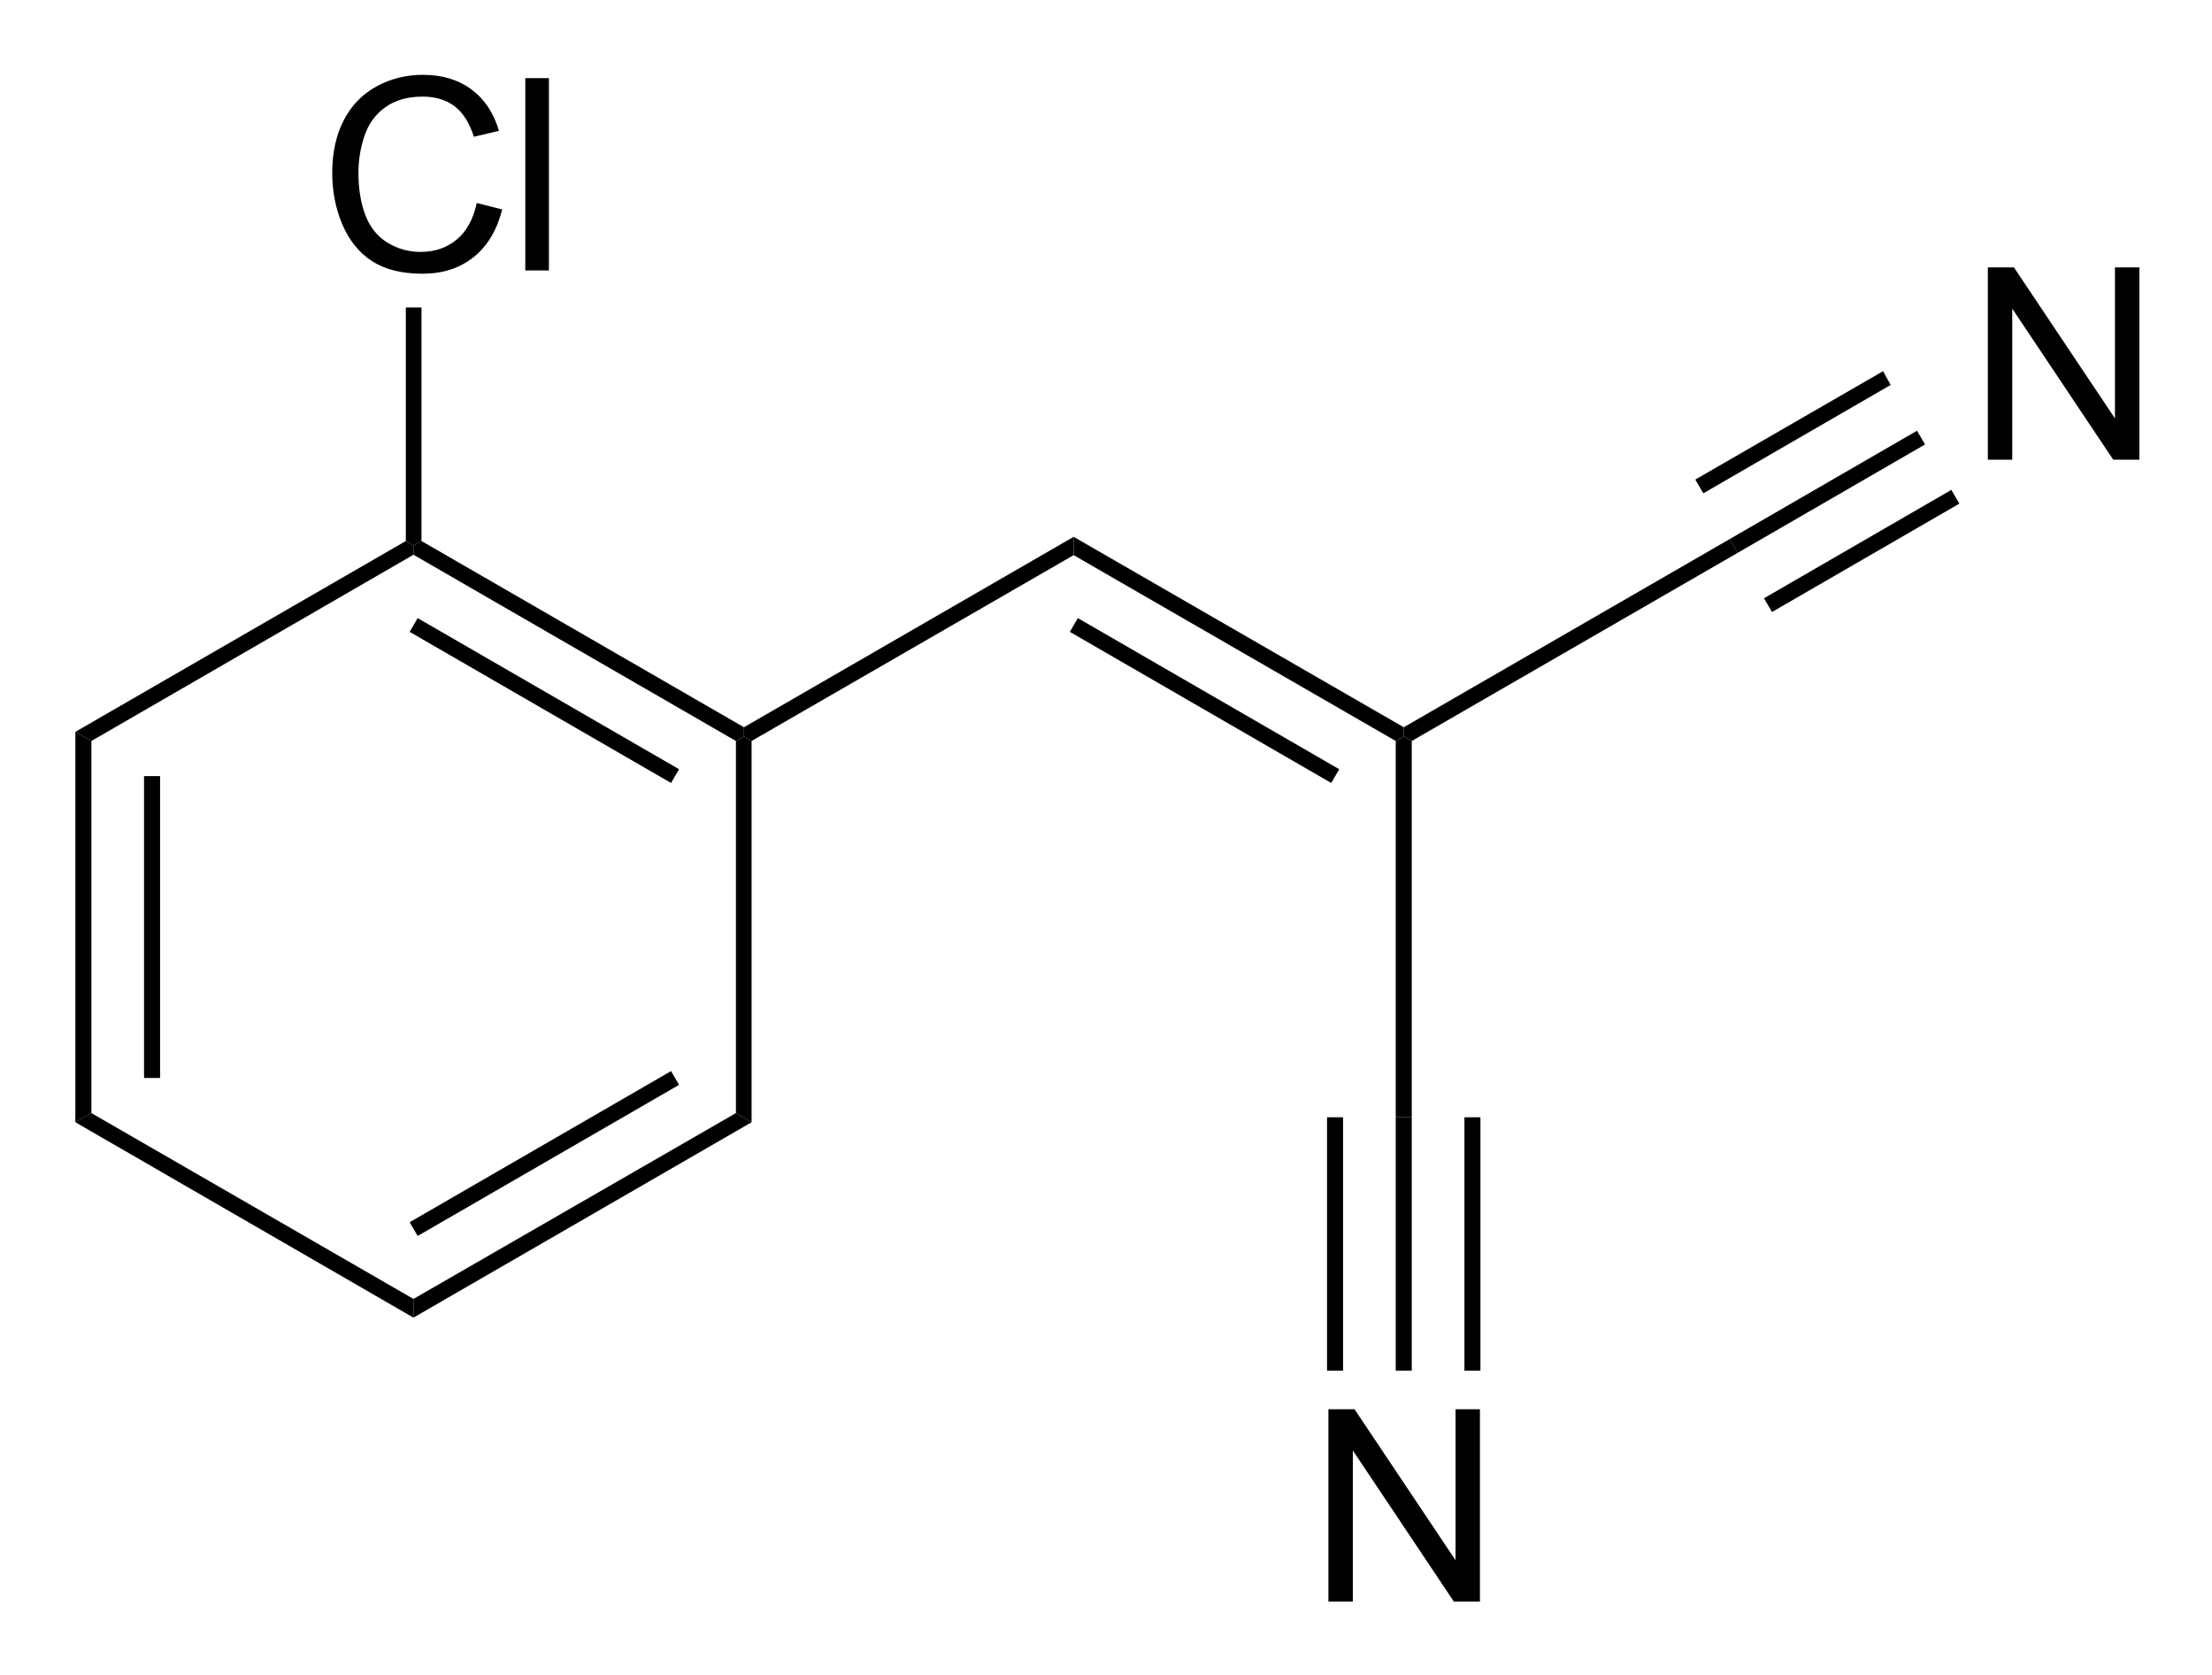 <?xml version="1.0" encoding="UTF-8" standalone="no"?>
<svg
   xmlns:dc="http://purl.org/dc/elements/1.1/"
   xmlns:cc="http://creativecommons.org/ns#"
   xmlns:rdf="http://www.w3.org/1999/02/22-rdf-syntax-ns#"
   xmlns:svg="http://www.w3.org/2000/svg"
   xmlns="http://www.w3.org/2000/svg"
   xmlns:sodipodi="http://sodipodi.sourceforge.net/DTD/sodipodi-0.dtd"
   xmlns:inkscape="http://www.inkscape.org/namespaces/inkscape"
   id="0"
   version="1.0"
   viewBox="0 0 148.68 112.57"
   inkscape:version="0.47 r22583"
   width="100%"
   height="100%"
   sodipodi:docname="CS_gas.svg">
  <defs
     id="defs52">
    <inkscape:perspective
       sodipodi:type="inkscape:persp3d"
       inkscape:vp_x="0 : 339.69299 : 1"
       inkscape:vp_y="0 : 1000 : 0"
       inkscape:vp_z="918.51947 : 339.69299 : 1"
       inkscape:persp3d-origin="459.25973 : 226.462 : 1"
       id="perspective56" />
  </defs>
  <sodipodi:namedview
     pagecolor="#ffffff"
     bordercolor="#666666"
     borderopacity="1"
     objecttolerance="10"
     gridtolerance="10"
     guidetolerance="10"
     inkscape:pageopacity="0"
     inkscape:pageshadow="2"
     inkscape:window-width="1280"
     inkscape:window-height="976"
     id="namedview50"
     showgrid="false"
     inkscape:zoom="0.99"
     inkscape:cx="200.37101"
     inkscape:cy="130.23518"
     inkscape:window-x="0"
     inkscape:window-y="24"
     inkscape:window-maximized="1"
     inkscape:current-layer="0" />
  <g
     id="1"
     transform="matrix(0.513,0,0,0.513,-156.273,-77.446)"
     style="fill:#000000">
    <path
       d="m 315.55,296.2 0,-47.55"
       id="2"
       stroke-miterlimit="4"
       style="fill:#000000;stroke:#000000;stroke-width:0.8px;stroke-linecap:butt;stroke-linejoin:miter;stroke-miterlimit:4;stroke-dasharray:none" />
    <path
       d="m 316.6,296.8 -2.1,1.2 0,-51.15 2.1,1.2 0,48.75 z"
       id="3"
       style="fill:#000000;fill-rule:evenodd" />
    <path
       d="m 324.55,291 0,-37.15"
       id="4"
       stroke-miterlimit="4"
       style="fill:#000000;stroke:#000000;stroke-width:0.8px;stroke-linecap:butt;stroke-linejoin:miter;stroke-miterlimit:4;stroke-dasharray:none" />
    <path
       d="m 323.5,252.65 0,39.55 2.1,0 0,-39.55 -2.1,0 z"
       id="5"
       style="fill:#000000;fill-rule:evenodd" />
    <path
       d="M 357.6,321.15 316.75,298.6"
       id="6"
       stroke-miterlimit="4"
       style="fill:#000000;stroke:#000000;stroke-width:0.8px;stroke-linecap:butt;stroke-linejoin:miter;stroke-miterlimit:4;stroke-dasharray:none" />
    <path
       d="m 358.8,321.15 0,2.45 -44.3,-25.6 2.1,-1.2 42.2,24.35 z"
       id="7"
       style="fill:#000000;fill-rule:evenodd" />
    <path
       d="M 400.9,298.6 360,321.15"
       id="8"
       stroke-miterlimit="4"
       style="fill:#000000;stroke:#000000;stroke-width:0.8px;stroke-linecap:butt;stroke-linejoin:miter;stroke-miterlimit:4;stroke-dasharray:none" />
    <path
       d="m 401.05,296.8 2.05,1.2 -44.3,25.6 0,-2.45 42.25,-24.35 z"
       id="9"
       style="fill:#000000;fill-rule:evenodd" />
    <path
       d="M 391.9,293.4 360,310.8"
       id="10"
       stroke-miterlimit="4"
       style="fill:#000000;stroke:#000000;stroke-width:0.8px;stroke-linecap:butt;stroke-linejoin:miter;stroke-miterlimit:4;stroke-dasharray:none" />
    <path
       d="m 392.55,291.3 1.05,1.8 -34.25,19.8 -1.05,-1.8 34.25,-19.8 z"
       id="11"
       style="fill:#000000;fill-rule:evenodd" />
    <path
       d="m 402.1,248.65 0,47.55"
       id="12"
       stroke-miterlimit="4"
       style="fill:#000000;stroke:#000000;stroke-width:0.8px;stroke-linecap:butt;stroke-linejoin:miter;stroke-miterlimit:4;stroke-dasharray:none" />
    <path
       d="m 401.05,248.05 1.05,-0.6 1,0.6 0,49.95 -2.05,-1.2 0,-48.75 z"
       id="13"
       style="fill:#000000;fill-rule:evenodd" />
    <path
       d="m 360,223.65 40.9,22.6"
       id="14"
       stroke-miterlimit="4"
       style="fill:#000000;stroke:#000000;stroke-width:0.8px;stroke-linecap:butt;stroke-linejoin:miter;stroke-miterlimit:4;stroke-dasharray:none" />
    <path
       d="m 358.8,223.65 0,-1.2 1.05,-0.6 42.25,24.4 0,1.2 -1.05,0.6 -42.25,-24.4 z"
       id="15"
       style="fill:#000000;fill-rule:evenodd" />
    <path
       d="m 360,234.05 31.9,17.4"
       id="16"
       stroke-miterlimit="4"
       style="fill:#000000;stroke:#000000;stroke-width:0.8px;stroke-linecap:butt;stroke-linejoin:miter;stroke-miterlimit:4;stroke-dasharray:none" />
    <path
       d="m 358.3,233.75 1.05,-1.8 34.25,19.8 -1.05,1.8 -34.25,-19.8 z"
       id="17"
       style="fill:#000000;fill-rule:evenodd" />
    <path
       d="m 316.75,246.25 40.85,-22.6"
       id="18"
       stroke-miterlimit="4"
       style="fill:#000000;stroke:#000000;stroke-width:0.8px;stroke-linecap:butt;stroke-linejoin:miter;stroke-miterlimit:4;stroke-dasharray:none" />
    <path
       d="m 316.6,248.05 -2.1,-1.2 43.3,-25 1,0.6 0,1.2 -42.2,24.4 z"
       id="19"
       style="fill:#000000;fill-rule:evenodd" />
    <g
       style="font-size:35.2px;font-style:normal;font-weight:normal;text-align:start;text-anchor:start;fill:#000000;font-family:Arial"
       id="20">
      <path
         d="m 367.094,177.566 3.334,0.842 c -0.699,2.739 -1.959,4.83 -3.781,6.273 -1.81,1.432 -4.028,2.148 -6.652,2.148 -2.716,0 -4.927,-0.55 -6.634,-1.65 -1.696,-1.111 -2.991,-2.716 -3.884,-4.812 -0.882,-2.097 -1.323,-4.348 -1.323,-6.755 0,-2.624 0.498,-4.91 1.495,-6.858 1.008,-1.959 2.435,-3.443 4.28,-4.452 1.856,-1.02 3.896,-1.53 6.119,-1.53 2.521,3e-5 4.641,0.642 6.359,1.925 1.719,1.283 2.916,3.088 3.592,5.414 l -3.283,0.773 c -0.584,-1.833 -1.432,-3.168 -2.544,-4.005 -1.111,-0.836 -2.509,-1.255 -4.194,-1.255 -1.936,2e-5 -3.558,0.464 -4.864,1.392 -1.295,0.928 -2.206,2.177 -2.733,3.747 -0.527,1.558 -0.791,3.168 -0.791,4.83 -10e-6,2.143 0.309,4.016 0.928,5.62 0.63,1.593 1.604,2.784 2.922,3.575 1.318,0.791 2.744,1.186 4.28,1.186 1.868,0 3.449,-0.539 4.744,-1.616 1.295,-1.077 2.171,-2.676 2.63,-4.795"
         style="font-size:35.2px;font-style:normal;font-weight:normal;text-align:start;text-anchor:start;fill:#000000;font-family:Arial"
         id="path2863" />
    </g>
    <g
       style="font-size:35.2px;font-style:normal;font-weight:normal;text-align:start;text-anchor:start;fill:#000000;font-family:Arial"
       id="21">
      <path
         d="m 373.452,186.4 0,-25.197 3.094,0 0,25.197 -3.094,0"
         style="font-size:35.2px;font-style:normal;font-weight:normal;text-align:start;text-anchor:start;fill:#000000;font-family:Arial"
         id="path2866" />
    </g>
    <path
       d="m 358.8,192.45 0,28.8"
       id="22"
       stroke-miterlimit="4"
       style="fill:#000000;stroke:#000000;stroke-width:0.8px;stroke-linecap:butt;stroke-linejoin:miter;stroke-miterlimit:4;stroke-dasharray:none" />
    <path
       d="m 357.8,191.25 2.05,0 0,30.6 -1.05,0.6 -1,-0.6 0,-30.6 z"
       id="23"
       style="fill:#000000;fill-rule:evenodd" />
    <path
       d="m 444.1,223.7 -40.8,22.55"
       id="24"
       stroke-miterlimit="4"
       style="fill:#000000;stroke:#000000;stroke-width:0.8px;stroke-linecap:butt;stroke-linejoin:miter;stroke-miterlimit:4;stroke-dasharray:none" />
    <path
       d="m 445.3,221.3 0,2.4 -42.2,24.35 -1,-0.6 0,-1.2 43.2,-24.95 z"
       id="25"
       style="fill:#000000;fill-rule:evenodd" />
    <path
       d="M 487.35,246.25 446.5,223.7"
       id="26"
       stroke-miterlimit="4"
       style="fill:#000000;stroke:#000000;stroke-width:0.8px;stroke-linecap:butt;stroke-linejoin:miter;stroke-miterlimit:4;stroke-dasharray:none" />
    <path
       d="m 488.55,246.25 0,1.2 -1.05,0.6 -42.2,-24.35 0,-2.4 43.25,24.95 z"
       id="27"
       style="fill:#000000;fill-rule:evenodd" />
    <path
       d="M 478.35,251.45 446.5,234.05"
       id="28"
       stroke-miterlimit="4"
       style="fill:#000000;stroke:#000000;stroke-width:0.8px;stroke-linecap:butt;stroke-linejoin:miter;stroke-miterlimit:4;stroke-dasharray:none" />
    <path
       d="m 480.1,251.75 -1.05,1.8 -34.25,-19.8 1.05,-1.8 34.25,19.8 z"
       id="29"
       style="fill:#000000;fill-rule:evenodd" />
    <path
       d="m 530.6,223.7 -40.85,22.55"
       id="30"
       stroke-miterlimit="4"
       style="fill:#000000;stroke:#000000;stroke-width:0.8px;stroke-linecap:butt;stroke-linejoin:miter;stroke-miterlimit:4;stroke-dasharray:none" />
    <path
       d="m 531.25,221.6 1.05,1.8 -42.7,24.65 -1.05,-0.6 0,-1.2 42.7,-24.65 z"
       id="31"
       style="fill:#000000;fill-rule:evenodd" />
    <path
       d="m 488.55,296.15 0,-47.5"
       id="32"
       stroke-miterlimit="4"
       style="fill:#000000;stroke:#000000;stroke-width:0.8px;stroke-linecap:butt;stroke-linejoin:miter;stroke-miterlimit:4;stroke-dasharray:none" />
    <path
       d="m 489.6,297.35 -2.1,0 0,-49.3 1.05,-0.6 1.05,0.6 0,49.3 z"
       id="33"
       style="fill:#000000;fill-rule:evenodd" />
    <g
       style="font-size:35.2px;font-style:normal;font-weight:normal;text-align:start;text-anchor:start;fill:#000000;font-family:Arial"
       id="34">
      <path
         d="m 478.681,360.8 0,-25.197 3.42,0 13.234,19.783 0,-19.783 3.197,0 0,25.197 -3.42,0 -13.234,-19.8 0,19.8 -3.197,0"
         style="font-size:35.2px;font-style:normal;font-weight:normal;text-align:start;text-anchor:start;fill:#000000;font-family:Arial"
         id="path2869" />
    </g>
    <path
       d="m 497.55,329.35 0,-30.8"
       id="35"
       stroke-miterlimit="4"
       style="fill:#000000;stroke:#000000;stroke-width:0.8px;stroke-linecap:butt;stroke-linejoin:miter;stroke-miterlimit:4;stroke-dasharray:none" />
    <path
       d="m 496.5,297.35 0,33.2 2.1,0 0,-33.2 -2.1,0 z"
       id="36"
       style="fill:#000000;fill-rule:evenodd" />
    <path
       d="m 488.55,329.35 0,-30.8"
       id="37"
       stroke-miterlimit="4"
       style="fill:#000000;stroke:#000000;stroke-width:0.8px;stroke-linecap:butt;stroke-linejoin:miter;stroke-miterlimit:4;stroke-dasharray:none" />
    <path
       d="m 487.5,297.35 0,33.2 2.1,0 0,-33.2 -2.1,0 z"
       id="38"
       style="fill:#000000;fill-rule:evenodd" />
    <path
       d="m 479.55,329.35 0,-30.8"
       id="39"
       stroke-miterlimit="4"
       style="fill:#000000;stroke:#000000;stroke-width:0.8px;stroke-linecap:butt;stroke-linejoin:miter;stroke-miterlimit:4;stroke-dasharray:none" />
    <path
       d="m 478.5,297.35 0,33.2 2.1,0 0,-33.2 -2.1,0 z"
       id="40"
       style="fill:#000000;fill-rule:evenodd" />
    <g
       style="font-size:35.2px;font-style:normal;font-weight:normal;text-align:start;text-anchor:start;fill:#000000;font-family:Arial"
       id="41">
      <path
         d="m 565.081,211.2 0,-25.197 3.42,0 13.234,19.783 0,-19.783 3.197,0 0,25.197 -3.42,0 -13.234,-19.8 0,19.8 -3.197,0"
         style="font-size:35.2px;font-style:normal;font-weight:normal;text-align:start;text-anchor:start;fill:#000000;font-family:Arial"
         id="path2872" />
    </g>
    <path
       d="M 550.65,201.7 528.5,213.5"
       id="42"
       stroke-miterlimit="4"
       style="fill:#000000;stroke:#000000;stroke-width:0.8px;stroke-linecap:butt;stroke-linejoin:miter;stroke-miterlimit:4;stroke-dasharray:none" />
    <path
       d="m 551.35,199.6 1,1.8 -24.55,14.2 -1.05,-1.8 24.6,-14.2 z"
       id="43"
       style="fill:#000000;fill-rule:evenodd" />
    <path
       d="M 555.15,209.5 533,221.3"
       id="44"
       stroke-miterlimit="4"
       style="fill:#000000;stroke:#000000;stroke-width:0.8px;stroke-linecap:butt;stroke-linejoin:miter;stroke-miterlimit:4;stroke-dasharray:none" />
    <path
       d="m 555.8,207.4 1.05,1.8 -24.55,14.2 -1.05,-1.8 24.55,-14.2 z"
       id="45"
       style="fill:#000000;fill-rule:evenodd" />
    <path
       d="m 559.65,217.25 -22.2,11.8"
       id="46"
       stroke-miterlimit="4"
       style="fill:#000000;stroke:#000000;stroke-width:0.8px;stroke-linecap:butt;stroke-linejoin:miter;stroke-miterlimit:4;stroke-dasharray:none" />
    <path
       d="m 560.3,215.15 1.05,1.8 -24.55,14.2 -1.05,-1.8 24.55,-14.2 z"
       id="47"
       style="fill:#000000;fill-rule:evenodd" />
  </g>
</svg>
